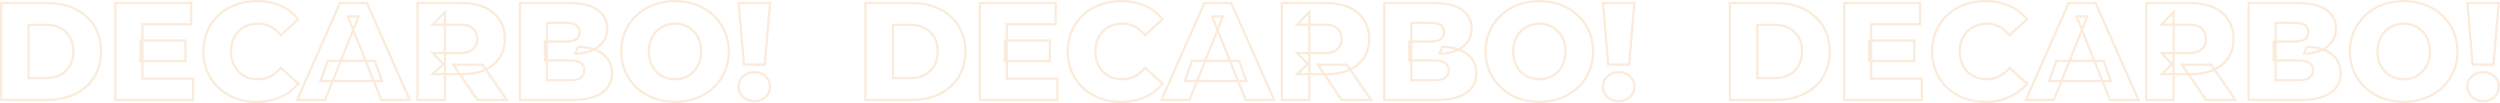 <svg xmlns="http://www.w3.org/2000/svg" width="2168.639" height="89.319" viewBox="0 0 2168.639 89.319">
  <path id="パス_1069" data-name="パス 1069" d="M8.441,0V-84H48.165q13.892,0,24.442,5.156A39.535,39.535,0,0,1,89.081-64.31q5.925,9.378,5.925,22.268T89.081-19.733A39.437,39.437,0,0,1,72.607-5.156Q62.057,0,48.165,0ZM32.218-18.915h14.9a27.223,27.223,0,0,0,12.6-2.745,19.88,19.88,0,0,0,8.322-7.953,24.586,24.586,0,0,0,2.985-12.428,24.332,24.332,0,0,0-2.985-12.406A19.985,19.985,0,0,0,59.72-62.34a27.223,27.223,0,0,0-12.6-2.745h-14.9Zm97.129-32.544h39.006v17.681H129.347Zm1.659,33.041h43.937V0H107.561V-84h65.784v18.418H131.006Zm99,20.078a51.773,51.773,0,0,1-18.38-3.18,43.289,43.289,0,0,1-14.657-9.041,41.331,41.331,0,0,1-9.65-13.846A43.973,43.973,0,0,1,183.882-42a43.973,43.973,0,0,1,3.442-17.592,41.209,41.209,0,0,1,9.668-13.846,43.483,43.483,0,0,1,14.675-9.041,51.778,51.778,0,0,1,18.382-3.18,51.163,51.163,0,0,1,20.8,4.041,39.322,39.322,0,0,1,15.277,11.754L251.041-56.177a29.25,29.25,0,0,0-8.928-7.334,23.307,23.307,0,0,0-10.885-2.543,25.343,25.343,0,0,0-9.455,1.7,20.977,20.977,0,0,0-7.372,4.889,22.39,22.39,0,0,0-4.821,7.628A27.032,27.032,0,0,0,207.861-42a27.032,27.032,0,0,0,1.719,9.836,22.39,22.39,0,0,0,4.821,7.628,20.977,20.977,0,0,0,7.372,4.889,25.343,25.343,0,0,0,9.455,1.7,23.307,23.307,0,0,0,10.885-2.543,29.033,29.033,0,0,0,8.928-7.372l15.086,13.688A40.186,40.186,0,0,1,250.85-2.441,50.61,50.61,0,0,1,230.011,1.659ZM265.234,0l37.091-84h23.409L362.863,0H338.2L309.182-72.384h9.328L289.49,0ZM285.51-16.354l6.12-17.494h41.023l6.158,17.494ZM369.621,0V-84h38.318q11.537,0,19.912,3.747a29.18,29.18,0,0,1,12.924,10.738,29.682,29.682,0,0,1,4.55,16.561,29.123,29.123,0,0,1-4.55,16.424A28.9,28.9,0,0,1,427.85-25.976q-8.375,3.664-19.912,3.664H382.808l10.59-10V0ZM421.54,0,400.676-30.562h25.269L447.013,0ZM393.4-29.715l-10.59-10.941h23.739q7.446,0,11.122-3.273a11.463,11.463,0,0,0,3.676-9.025q0-5.788-3.676-9.042T406.547-65.25H382.808L393.4-76.228ZM458.425,0V-84h42.906q16.581,0,24.73,6.087t8.15,15.835A19.513,19.513,0,0,1,530.82-50.7a22.456,22.456,0,0,1-9.571,7.673,35.791,35.791,0,0,1-14.717,2.768l2.327-5.7a40.873,40.873,0,0,1,15.471,2.686,22.889,22.889,0,0,1,10.277,7.812,20.729,20.729,0,0,1,3.677,12.411A19.488,19.488,0,0,1,529.5-6.082Q520.722,0,503.731,0ZM481.87-17.119h19.982q6.133,0,9.292-2.108a7.2,7.2,0,0,0,3.159-6.428,7.242,7.242,0,0,0-3.159-6.446q-3.159-2.126-9.292-2.126H480.211V-50.6h18.026q5.991,0,8.992-2.067a6.9,6.9,0,0,0,3-6.072,6.879,6.879,0,0,0-3-6.113q-3-2.026-8.992-2.026H481.87ZM593.041,1.659A52.246,52.246,0,0,1,574.4-1.581a44.15,44.15,0,0,1-14.827-9.142A41.9,41.9,0,0,1,549.82-24.6a43.084,43.084,0,0,1-3.484-17.441,42.683,42.683,0,0,1,3.484-17.383,42.286,42.286,0,0,1,9.756-13.842,43.977,43.977,0,0,1,14.812-9.16,52.107,52.107,0,0,1,18.6-3.234,52.043,52.043,0,0,1,18.629,3.228,44,44,0,0,1,14.758,9.142,42.173,42.173,0,0,1,9.747,13.843,42.812,42.812,0,0,1,3.484,17.411,43.188,43.188,0,0,1-3.484,17.466,41.831,41.831,0,0,1-9.747,13.878,44.143,44.143,0,0,1-14.758,9.124A51.9,51.9,0,0,1,593.041,1.659Zm-.054-19.605a23.076,23.076,0,0,0,8.932-1.706,21.371,21.371,0,0,0,7.192-4.867,22.269,22.269,0,0,0,4.8-7.593,27.18,27.18,0,0,0,1.719-9.9,27.133,27.133,0,0,0-1.715-9.886,22.236,22.236,0,0,0-4.8-7.58,21.409,21.409,0,0,0-7.193-4.869,23.047,23.047,0,0,0-8.932-1.708,23.121,23.121,0,0,0-8.942,1.709,21.441,21.441,0,0,0-7.211,4.873,22.256,22.256,0,0,0-4.807,7.585,27.059,27.059,0,0,0-1.718,9.874,27.181,27.181,0,0,0,1.717,9.887,22.332,22.332,0,0,0,4.8,7.606,21.24,21.24,0,0,0,7.209,4.874A23.229,23.229,0,0,0,592.986-17.946Zm59.743-12.688L648.224-84h27.188l-4.545,53.366Zm9.088,31.686a13.511,13.511,0,0,1-9.8-3.72,11.9,11.9,0,0,1-3.844-8.856,11.587,11.587,0,0,1,3.844-8.833,13.814,13.814,0,0,1,9.8-3.577,13.7,13.7,0,0,1,9.84,3.577,11.7,11.7,0,0,1,3.765,8.833,12.022,12.022,0,0,1-3.765,8.856A13.4,13.4,0,0,1,661.817,1.052ZM758.231,0V-84h39.724q13.892,0,24.442,5.156A39.535,39.535,0,0,1,838.871-64.31q5.925,9.378,5.925,22.268t-5.925,22.309A39.437,39.437,0,0,1,822.4-5.156Q811.847,0,797.955,0Zm23.777-18.915h14.9a27.222,27.222,0,0,0,12.6-2.745,19.879,19.879,0,0,0,8.322-7.953,24.587,24.587,0,0,0,2.985-12.428,24.333,24.333,0,0,0-2.985-12.406,19.985,19.985,0,0,0-8.322-7.893,27.222,27.222,0,0,0-12.6-2.745h-14.9Zm97.129-32.544h39.006v17.681H879.137ZM880.8-18.418h43.937V0H857.351V-84h65.784v18.418H880.8Zm99,20.078a51.773,51.773,0,0,1-18.38-3.18,43.288,43.288,0,0,1-14.657-9.041,41.33,41.33,0,0,1-9.65-13.846A43.973,43.973,0,0,1,933.672-42a43.973,43.973,0,0,1,3.443-17.592,41.21,41.21,0,0,1,9.667-13.846,43.482,43.482,0,0,1,14.675-9.041,51.778,51.778,0,0,1,18.382-3.18,51.162,51.162,0,0,1,20.8,4.041,39.322,39.322,0,0,1,15.278,11.754l-15.086,13.688a29.25,29.25,0,0,0-8.928-7.334,23.307,23.307,0,0,0-10.885-2.543,25.343,25.343,0,0,0-9.455,1.7,20.977,20.977,0,0,0-7.372,4.889,22.39,22.39,0,0,0-4.821,7.628A27.032,27.032,0,0,0,957.651-42a27.032,27.032,0,0,0,1.719,9.836,22.39,22.39,0,0,0,4.821,7.628,20.977,20.977,0,0,0,7.372,4.889,25.343,25.343,0,0,0,9.455,1.7A23.307,23.307,0,0,0,991.9-20.489a29.033,29.033,0,0,0,8.928-7.372l15.086,13.688a40.187,40.187,0,0,1-15.278,11.732A50.61,50.61,0,0,1,979.8,1.659ZM1015.023,0l37.091-84h23.409l37.129,84h-24.662l-29.019-72.384h9.328L1039.28,0ZM1035.3-16.354l6.12-17.494h41.023l6.157,17.494ZM1119.411,0V-84h38.318q11.537,0,19.911,3.747a29.18,29.18,0,0,1,12.924,10.738,29.682,29.682,0,0,1,4.55,16.561,29.123,29.123,0,0,1-4.55,16.424,28.9,28.9,0,0,1-12.924,10.553q-8.375,3.664-19.911,3.664H1132.6l10.59-10V0Zm51.919,0-20.863-30.562h25.269L1196.8,0Zm-28.142-29.715L1132.6-40.656h23.739q7.446,0,11.121-3.273a11.462,11.462,0,0,0,3.676-9.025q0-5.788-3.676-9.042t-11.121-3.254H1132.6l10.59-10.978ZM1208.215,0V-84h42.906q16.581,0,24.73,6.087T1284-62.078a19.513,19.513,0,0,1-3.391,11.378,22.456,22.456,0,0,1-9.571,7.673,35.791,35.791,0,0,1-14.717,2.768l2.327-5.7a40.873,40.873,0,0,1,15.471,2.686,22.889,22.889,0,0,1,10.277,7.812,20.73,20.73,0,0,1,3.677,12.411,19.488,19.488,0,0,1-8.781,16.965Q1270.512,0,1253.52,0Zm23.445-17.119h19.982q6.133,0,9.292-2.108a7.2,7.2,0,0,0,3.159-6.428,7.242,7.242,0,0,0-3.159-6.446q-3.159-2.126-9.292-2.126H1230V-50.6h18.026q5.991,0,8.992-2.067a6.9,6.9,0,0,0,3-6.072,6.879,6.879,0,0,0-3-6.113q-3-2.026-8.992-2.026H1231.66ZM1342.83,1.659a52.245,52.245,0,0,1-18.643-3.24,44.15,44.15,0,0,1-14.827-9.142A41.9,41.9,0,0,1,1299.61-24.6a43.083,43.083,0,0,1-3.484-17.441,42.682,42.682,0,0,1,3.484-17.383,42.286,42.286,0,0,1,9.756-13.842,43.978,43.978,0,0,1,14.812-9.16,52.106,52.106,0,0,1,18.6-3.234,52.044,52.044,0,0,1,18.629,3.228,44,44,0,0,1,14.758,9.142,42.174,42.174,0,0,1,9.747,13.843,42.812,42.812,0,0,1,3.484,17.411,43.188,43.188,0,0,1-3.484,17.466,41.832,41.832,0,0,1-9.747,13.878,44.144,44.144,0,0,1-14.758,9.124A51.9,51.9,0,0,1,1342.83,1.659Zm-.054-19.605a23.076,23.076,0,0,0,8.932-1.706,21.371,21.371,0,0,0,7.192-4.867,22.27,22.27,0,0,0,4.8-7.593,27.18,27.18,0,0,0,1.719-9.9A27.132,27.132,0,0,0,1363.7-51.9a22.234,22.234,0,0,0-4.8-7.58,21.409,21.409,0,0,0-7.193-4.869,23.046,23.046,0,0,0-8.932-1.708,23.121,23.121,0,0,0-8.942,1.709,21.441,21.441,0,0,0-7.211,4.873,22.257,22.257,0,0,0-4.807,7.585,27.059,27.059,0,0,0-1.718,9.874,27.18,27.18,0,0,0,1.717,9.887,22.333,22.333,0,0,0,4.8,7.606,21.239,21.239,0,0,0,7.209,4.874A23.229,23.229,0,0,0,1342.776-17.946Zm59.743-12.688L1398.013-84H1425.2l-4.545,53.366Zm9.088,31.686a13.511,13.511,0,0,1-9.8-3.72,11.9,11.9,0,0,1-3.844-8.856,11.587,11.587,0,0,1,3.844-8.833,13.814,13.814,0,0,1,9.8-3.577,13.7,13.7,0,0,1,9.84,3.577,11.7,11.7,0,0,1,3.765,8.833,12.022,12.022,0,0,1-3.765,8.856A13.4,13.4,0,0,1,1411.607,1.052ZM1508.021,0V-84h39.724q13.892,0,24.442,5.156a39.536,39.536,0,0,1,16.475,14.534q5.925,9.378,5.925,22.268t-5.925,22.309a39.438,39.438,0,0,1-16.475,14.576Q1561.636,0,1547.744,0ZM1531.8-18.915h14.9a27.223,27.223,0,0,0,12.6-2.745,19.88,19.88,0,0,0,8.322-7.953,24.587,24.587,0,0,0,2.985-12.428,24.333,24.333,0,0,0-2.985-12.406,19.985,19.985,0,0,0-8.322-7.893,27.223,27.223,0,0,0-12.6-2.745h-14.9Zm97.129-32.544h39.006v17.681h-39.006Zm1.659,33.041h43.937V0h-67.382V-84h65.784v18.418h-42.339Zm99,20.078a51.773,51.773,0,0,1-18.38-3.18,43.287,43.287,0,0,1-14.657-9.041,41.332,41.332,0,0,1-9.65-13.846A43.972,43.972,0,0,1,1683.461-42a43.972,43.972,0,0,1,3.443-17.592,41.21,41.21,0,0,1,9.667-13.846,43.482,43.482,0,0,1,14.675-9.041,51.778,51.778,0,0,1,18.382-3.18,51.163,51.163,0,0,1,20.8,4.041,39.323,39.323,0,0,1,15.277,11.754L1750.62-56.177a29.25,29.25,0,0,0-8.928-7.334,23.307,23.307,0,0,0-10.885-2.543,25.343,25.343,0,0,0-9.455,1.7,20.977,20.977,0,0,0-7.371,4.889,22.39,22.39,0,0,0-4.821,7.628A27.032,27.032,0,0,0,1707.441-42a27.032,27.032,0,0,0,1.719,9.836,22.39,22.39,0,0,0,4.821,7.628,20.977,20.977,0,0,0,7.371,4.889,25.343,25.343,0,0,0,9.455,1.7,23.307,23.307,0,0,0,10.885-2.543,29.033,29.033,0,0,0,8.928-7.372l15.086,13.688a40.187,40.187,0,0,1-15.277,11.732A50.611,50.611,0,0,1,1729.59,1.659ZM1764.813,0,1801.9-84h23.409l37.129,84h-24.662l-29.019-72.384h9.328L1789.07,0Zm20.276-16.354,6.12-17.494h41.023l6.157,17.494ZM1869.2,0V-84h38.318q11.537,0,19.911,3.747a29.18,29.18,0,0,1,12.924,10.738,29.682,29.682,0,0,1,4.55,16.561,29.123,29.123,0,0,1-4.55,16.424,28.9,28.9,0,0,1-12.924,10.553q-8.375,3.664-19.911,3.664h-25.131l10.59-10V0Zm51.919,0-20.863-30.562h25.269L1946.593,0Zm-28.142-29.715-10.59-10.941h23.739q7.446,0,11.121-3.273a11.462,11.462,0,0,0,3.676-9.025q0-5.788-3.676-9.042t-11.121-3.254h-23.739l10.59-10.978ZM1958,0V-84h42.906q16.581,0,24.73,6.087t8.15,15.835A19.513,19.513,0,0,1,2030.4-50.7a22.456,22.456,0,0,1-9.571,7.673,35.791,35.791,0,0,1-14.717,2.768l2.327-5.7a40.873,40.873,0,0,1,15.471,2.686,22.888,22.888,0,0,1,10.277,7.812,20.729,20.729,0,0,1,3.677,12.411,19.488,19.488,0,0,1-8.781,16.965Q2020.3,0,2003.31,0Zm23.445-17.119h19.982q6.133,0,9.292-2.108a7.2,7.2,0,0,0,3.159-6.428,7.242,7.242,0,0,0-3.159-6.446q-3.159-2.126-9.292-2.126H1979.79V-50.6h18.026q5.991,0,8.992-2.067a6.9,6.9,0,0,0,3-6.072,6.879,6.879,0,0,0-3-6.113q-3-2.026-8.992-2.026h-16.367ZM2092.62,1.659a52.246,52.246,0,0,1-18.643-3.24,44.148,44.148,0,0,1-14.826-9.142A41.9,41.9,0,0,1,2049.4-24.6a43.083,43.083,0,0,1-3.484-17.441,42.682,42.682,0,0,1,3.484-17.383,42.284,42.284,0,0,1,9.756-13.842,43.976,43.976,0,0,1,14.812-9.16,52.106,52.106,0,0,1,18.6-3.234,52.043,52.043,0,0,1,18.629,3.228,44,44,0,0,1,14.758,9.142,42.176,42.176,0,0,1,9.747,13.843,42.812,42.812,0,0,1,3.484,17.411A43.188,43.188,0,0,1,2135.7-24.57a41.834,41.834,0,0,1-9.747,13.878A44.142,44.142,0,0,1,2111.2-1.568,51.9,51.9,0,0,1,2092.62,1.659Zm-.054-19.605a23.075,23.075,0,0,0,8.932-1.706,21.368,21.368,0,0,0,7.192-4.867,22.272,22.272,0,0,0,4.8-7.593,27.18,27.18,0,0,0,1.719-9.9,27.134,27.134,0,0,0-1.715-9.886,22.234,22.234,0,0,0-4.8-7.58,21.41,21.41,0,0,0-7.193-4.869,23.046,23.046,0,0,0-8.931-1.708,23.121,23.121,0,0,0-8.942,1.709,21.442,21.442,0,0,0-7.211,4.873,22.252,22.252,0,0,0-4.806,7.585,27.056,27.056,0,0,0-1.719,9.874,27.183,27.183,0,0,0,1.717,9.887,22.331,22.331,0,0,0,4.8,7.606,21.241,21.241,0,0,0,7.209,4.874A23.228,23.228,0,0,0,2092.566-17.946Zm59.743-12.688L2147.8-84h27.188l-4.545,53.366ZM2161.4,1.052a13.511,13.511,0,0,1-9.8-3.72,11.9,11.9,0,0,1-3.844-8.856,11.587,11.587,0,0,1,3.844-8.833,13.815,13.815,0,0,1,9.8-3.577,13.7,13.7,0,0,1,9.84,3.577A11.7,11.7,0,0,1,2175-11.524a12.022,12.022,0,0,1-3.765,8.856A13.4,13.4,0,0,1,2161.4,1.052Z" transform="translate(-7.441 86.659)" fill="none" stroke="#e89236" stroke-width="2" opacity="0.181"/>
</svg>
